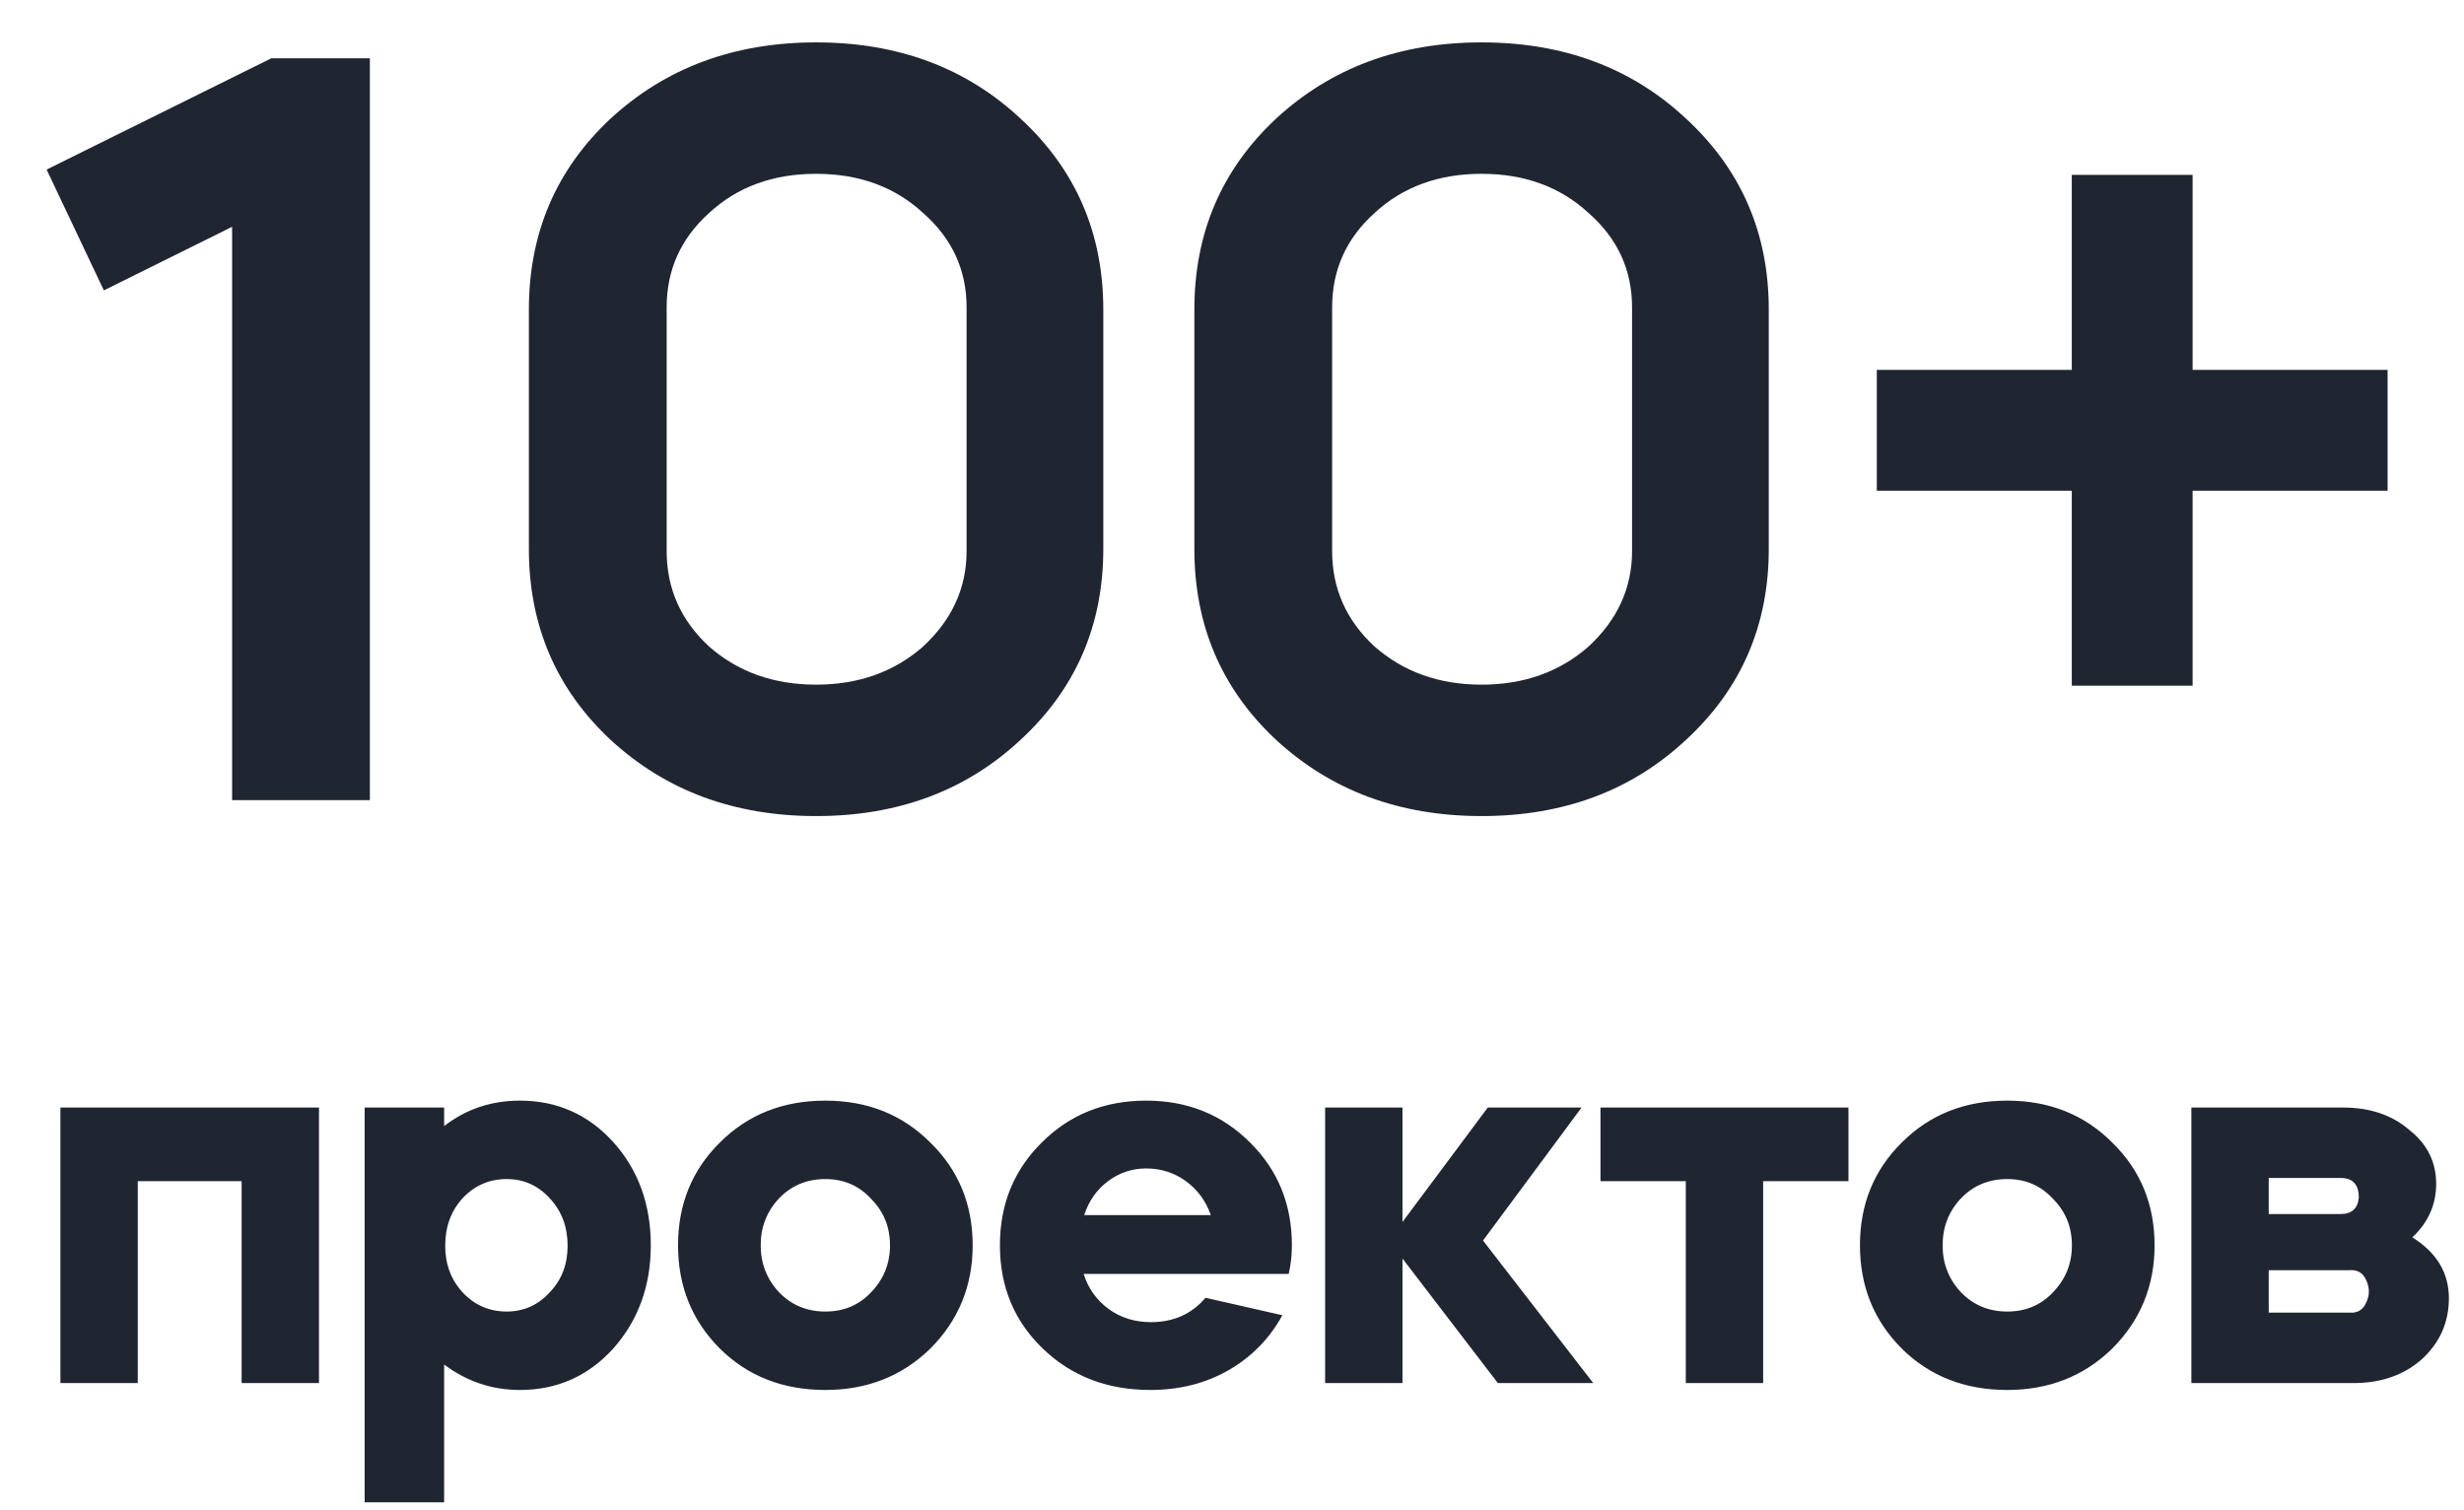 <?xml version="1.0" encoding="UTF-8"?> <svg xmlns="http://www.w3.org/2000/svg" width="465" height="285" viewBox="0 0 465 285" fill="none"> <path d="M43.8 42.8L19.6 54.8L8.8 32L51.2 11H69.8V151H43.8V42.8ZM99.811 103.6V58.4C99.811 44 104.944 32 115.211 22.4C125.611 12.8 138.544 8 154.011 8C169.478 8 182.344 12.8 192.611 22.4C203.011 32 208.211 44 208.211 58.4V103.6C208.211 118 203.011 130 192.611 139.6C182.344 149.2 169.478 154 154.011 154C138.544 154 125.611 149.2 115.211 139.6C104.944 130 99.811 118 99.811 103.6ZM125.811 58V104C125.811 111.067 128.478 117.067 133.811 122C139.278 126.8 146.011 129.2 154.011 129.2C162.011 129.2 168.744 126.8 174.211 122C179.678 116.933 182.411 110.933 182.411 104V58C182.411 50.933 179.678 45 174.211 40.2C168.878 35.267 162.144 32.8 154.011 32.8C145.878 32.8 139.144 35.267 133.811 40.2C128.478 45 125.811 50.933 125.811 58ZM225.397 103.6V58.4C225.397 44 230.53 32 240.797 22.4C251.197 12.8 264.13 8 279.597 8C295.064 8 307.93 12.8 318.197 22.4C328.597 32 333.797 44 333.797 58.4V103.6C333.797 118 328.597 130 318.197 139.6C307.93 149.2 295.064 154 279.597 154C264.13 154 251.197 149.2 240.797 139.6C230.53 130 225.397 118 225.397 103.6ZM251.397 58V104C251.397 111.067 254.064 117.067 259.397 122C264.864 126.8 271.597 129.2 279.597 129.2C287.597 129.2 294.33 126.8 299.797 122C305.264 116.933 307.997 110.933 307.997 104V58C307.997 50.933 305.264 45 299.797 40.2C294.464 35.267 287.73 32.8 279.597 32.8C271.464 32.8 264.73 35.267 259.397 40.2C254.064 45 251.397 50.933 251.397 58ZM390.983 92.6H354.183V69.8H390.983V33H413.783V69.8H450.583V92.6H413.783V129.4H390.983V92.6Z" fill="#202532"></path> <path d="M26 222.9V261H11.4V209H60.2V261H45.6V222.9H26ZM83.817 283.5H68.817V209H83.817V212.5C87.951 209.3 92.717 207.7 98.117 207.7C105.117 207.7 110.984 210.3 115.717 215.5C120.451 220.767 122.817 227.267 122.817 235C122.817 242.667 120.451 249.167 115.717 254.5C110.984 259.7 105.117 262.3 98.117 262.3C92.85 262.3 88.084 260.7 83.817 257.5V283.5ZM95.617 222.5C92.35 222.5 89.584 223.7 87.317 226.1C85.117 228.5 84.017 231.5 84.017 235.1C84.017 238.567 85.117 241.5 87.317 243.9C89.584 246.3 92.35 247.5 95.617 247.5C98.817 247.5 101.517 246.3 103.717 243.9C105.984 241.567 107.117 238.633 107.117 235.1C107.117 231.5 105.984 228.5 103.717 226.1C101.517 223.7 98.817 222.5 95.617 222.5ZM135.859 254.5C130.593 249.233 127.959 242.733 127.959 235C127.959 227.267 130.593 220.8 135.859 215.6C141.126 210.333 147.759 207.7 155.759 207.7C163.693 207.7 170.293 210.333 175.559 215.6C180.893 220.8 183.559 227.267 183.559 235C183.559 242.667 180.893 249.167 175.559 254.5C170.226 259.7 163.626 262.3 155.759 262.3C147.759 262.3 141.126 259.7 135.859 254.5ZM155.759 247.5C159.226 247.5 162.093 246.3 164.359 243.9C166.759 241.433 167.959 238.467 167.959 235C167.959 231.533 166.759 228.6 164.359 226.2C162.093 223.733 159.226 222.5 155.759 222.5C152.293 222.5 149.393 223.7 147.059 226.1C144.726 228.567 143.559 231.533 143.559 235C143.559 238.467 144.726 241.433 147.059 243.9C149.393 246.3 152.293 247.5 155.759 247.5ZM243.202 240.4H204.502C205.368 243.133 206.935 245.333 209.202 247C211.468 248.667 214.135 249.5 217.202 249.5C221.468 249.5 224.902 247.967 227.502 244.9L242.002 248.2C239.602 252.6 236.202 256.067 231.802 258.6C227.468 261.067 222.568 262.3 217.102 262.3C208.968 262.3 202.202 259.7 196.802 254.5C191.402 249.3 188.702 242.8 188.702 235C188.702 227.267 191.335 220.8 196.602 215.6C201.868 210.333 208.435 207.7 216.302 207.7C224.102 207.7 230.635 210.333 235.902 215.6C241.168 220.8 243.802 227.267 243.802 235C243.802 236.867 243.602 238.667 243.202 240.4ZM204.602 229.3H228.502C227.568 226.633 226.002 224.5 223.802 222.9C221.602 221.3 219.102 220.5 216.302 220.5C213.635 220.5 211.235 221.3 209.102 222.9C206.968 224.5 205.468 226.633 204.602 229.3ZM264.672 237.5V261H250.072V209H264.672V230.6L280.772 209H298.472L279.872 234.1L300.672 261H282.672L264.672 237.5ZM318.138 261V222.9H302.038V209H348.838V222.9H332.738V261H318.138ZM358.906 254.5C353.64 249.233 351.006 242.733 351.006 235C351.006 227.267 353.64 220.8 358.906 215.6C364.173 210.333 370.806 207.7 378.806 207.7C386.74 207.7 393.34 210.333 398.606 215.6C403.94 220.8 406.606 227.267 406.606 235C406.606 242.667 403.94 249.167 398.606 254.5C393.273 259.7 386.673 262.3 378.806 262.3C370.806 262.3 364.173 259.7 358.906 254.5ZM378.806 247.5C382.273 247.5 385.14 246.3 387.406 243.9C389.806 241.433 391.006 238.467 391.006 235C391.006 231.533 389.806 228.6 387.406 226.2C385.14 223.733 382.273 222.5 378.806 222.5C375.34 222.5 372.44 223.7 370.106 226.1C367.773 228.567 366.606 231.533 366.606 235C366.606 238.467 367.773 241.433 370.106 243.9C372.44 246.3 375.34 247.5 378.806 247.5ZM413.548 209H442.148C447.215 209 451.382 210.4 454.648 213.2C458.048 215.867 459.748 219.267 459.748 223.4C459.748 227.333 458.248 230.7 455.248 233.5C459.848 236.367 462.148 240.2 462.148 245C462.148 249.533 460.448 253.367 457.048 256.5C453.648 259.5 449.348 261 444.148 261H413.548V209ZM428.148 239.7V247.7H443.348C444.882 247.833 445.948 247.2 446.548 245.8C447.215 244.4 447.215 243 446.548 241.6C445.948 240.2 444.882 239.567 443.348 239.7H428.148ZM441.748 222.3H428.148V229.1H441.748C443.815 229.1 444.948 228.067 445.148 226C445.148 223.533 444.015 222.3 441.748 222.3Z" fill="#202532"></path> </svg> 
